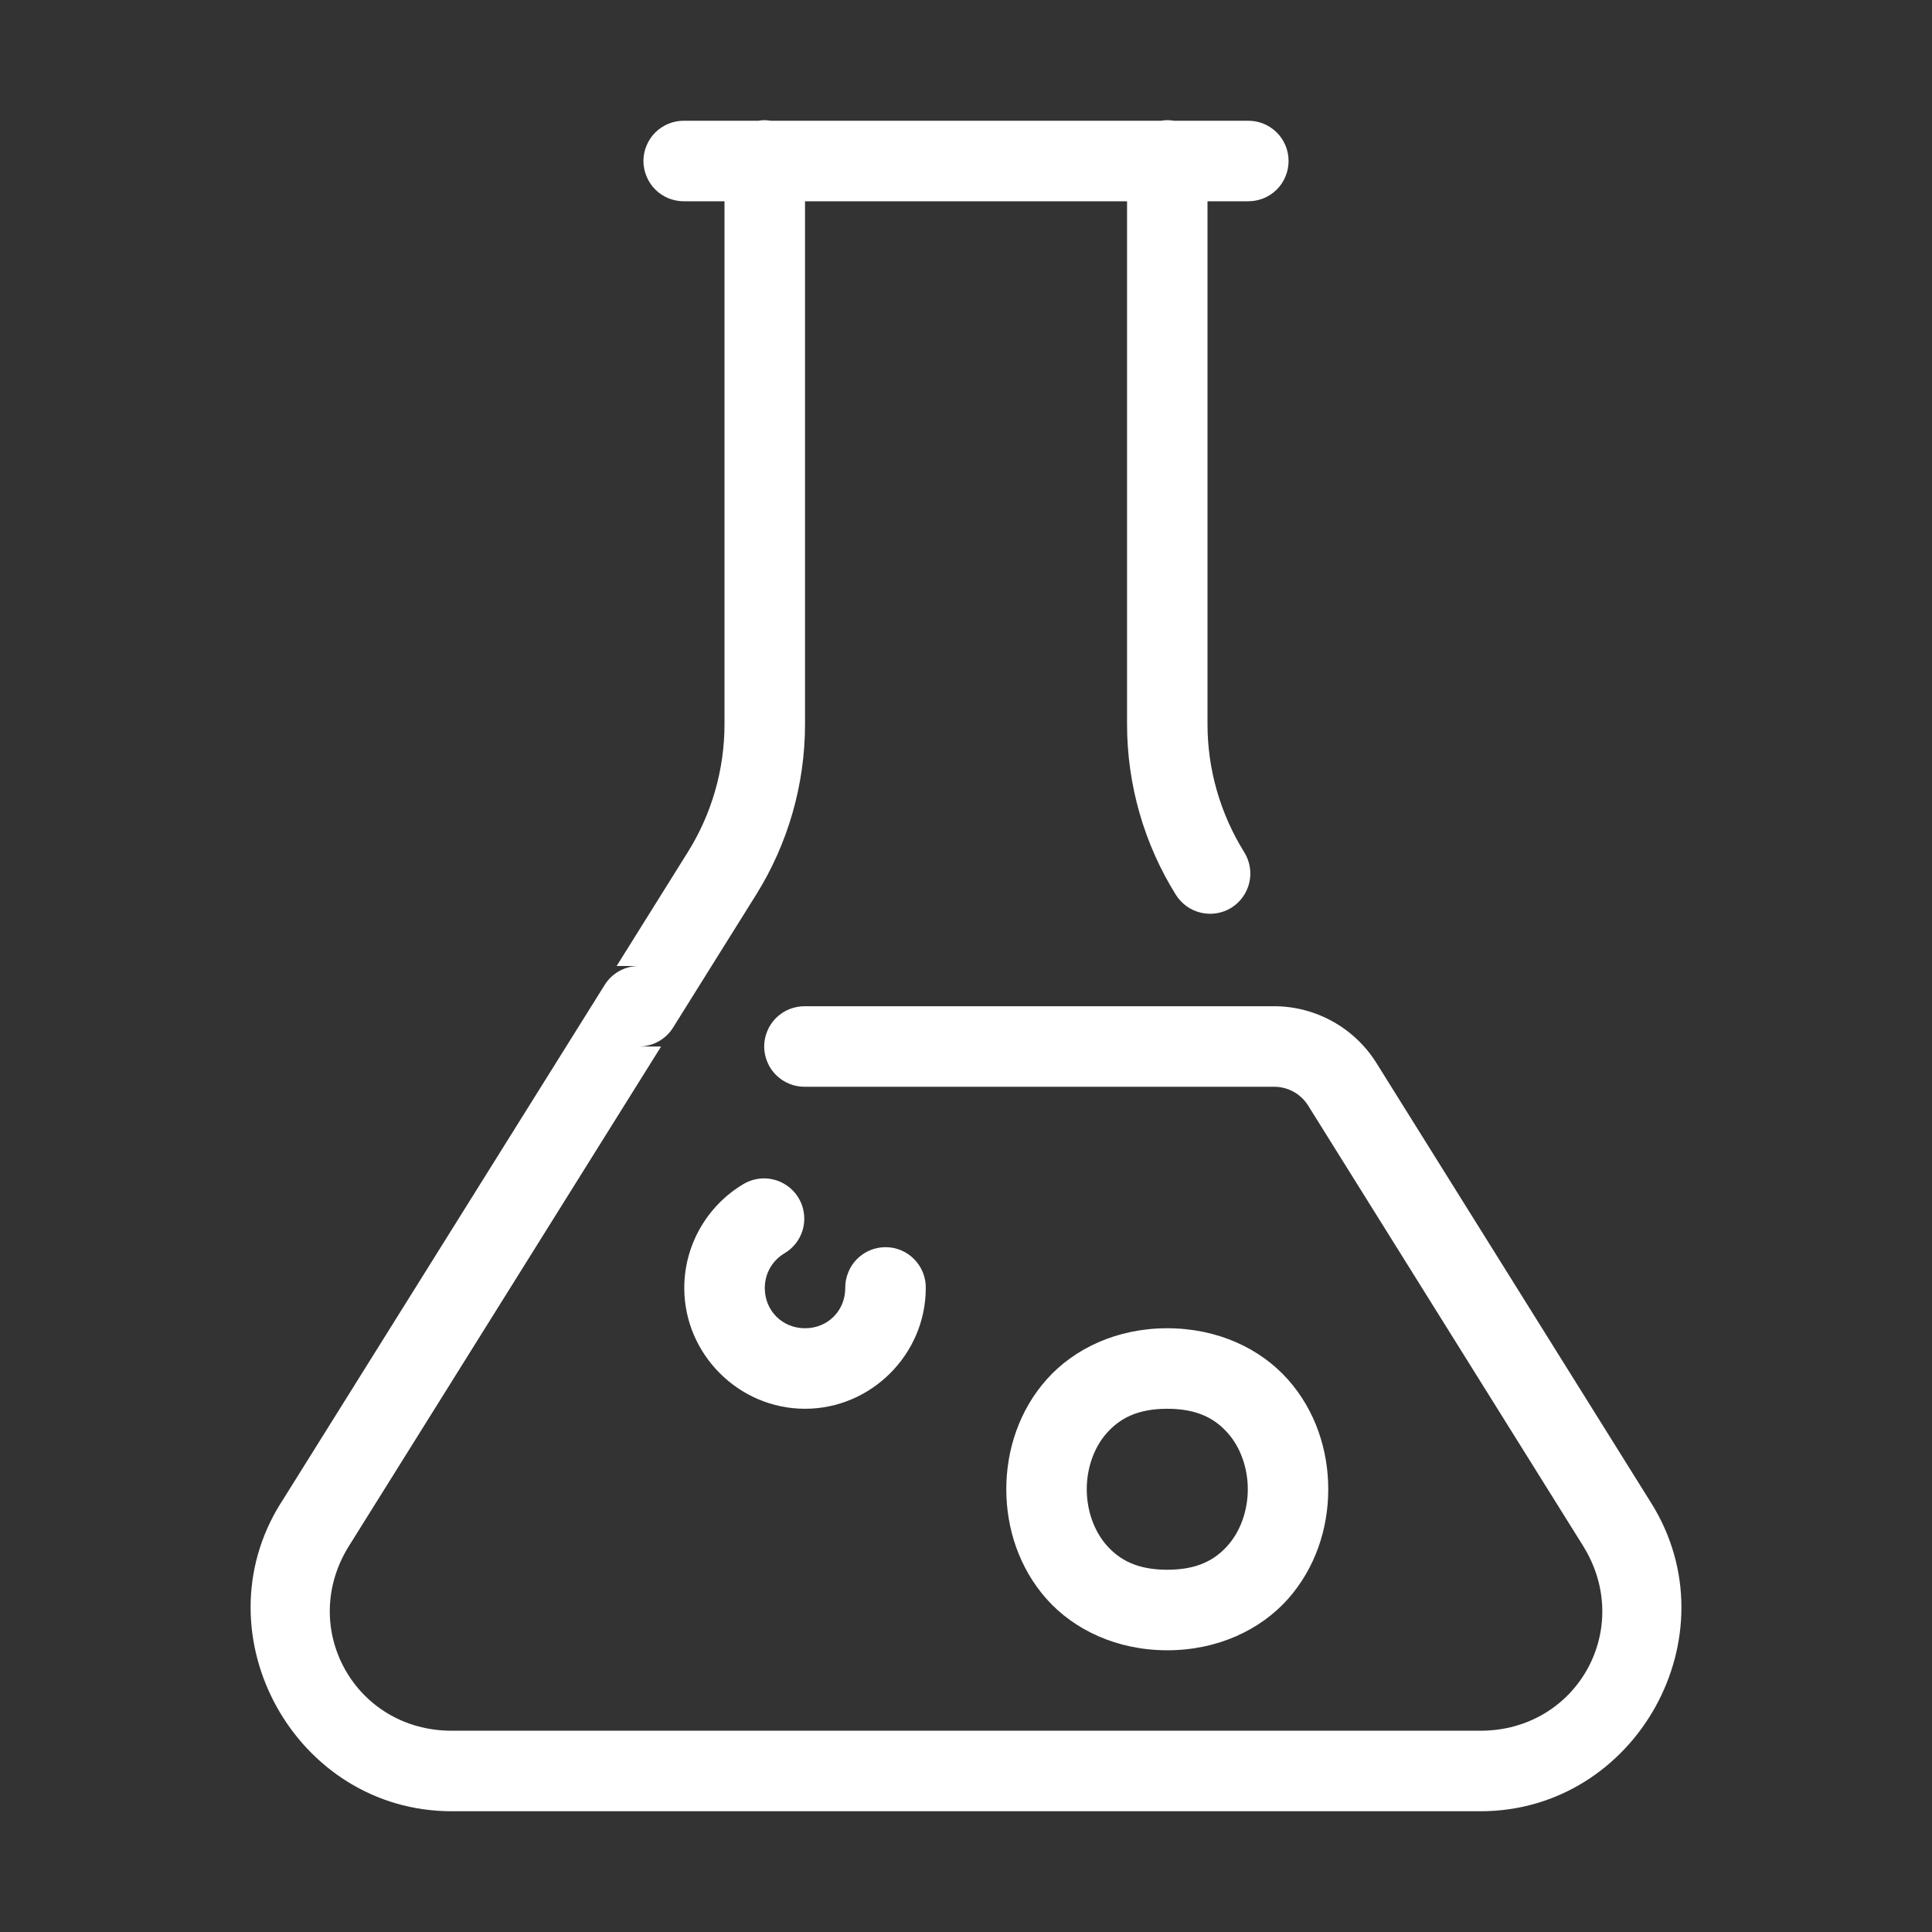 <svg width="28" height="28" viewBox="0 0 28 28" fill="none" xmlns="http://www.w3.org/2000/svg">
<rect x="0" y="0" width="28" height="28" fill="#333333" stroke="none"/>
<path d="M11.075 1.742C11.046 1.743 11.018 1.745 10.99 1.75H9.917C9.84 1.749 9.763 1.763 9.691 1.792C9.62 1.821 9.554 1.864 9.499 1.918C9.444 1.972 9.401 2.037 9.371 2.108C9.341 2.179 9.325 2.256 9.325 2.333C9.325 2.411 9.341 2.487 9.371 2.558C9.401 2.63 9.444 2.695 9.499 2.749C9.554 2.803 9.62 2.846 9.691 2.875C9.763 2.903 9.84 2.918 9.917 2.917H10.5V10.495C10.5 11.151 10.316 11.794 9.968 12.35L8.937 14H9.257C9.159 14 9.061 14.025 8.975 14.073C8.888 14.121 8.815 14.191 8.763 14.275L4.068 21.787C4.067 21.787 4.067 21.787 4.067 21.787C2.871 23.703 4.286 26.25 6.546 26.25H21.455C23.717 26.25 25.13 23.704 23.932 21.785L19.949 15.407C19.63 14.896 19.068 14.583 18.465 14.583H11.667C11.59 14.582 11.513 14.597 11.441 14.625C11.37 14.654 11.304 14.697 11.249 14.751C11.194 14.806 11.15 14.87 11.121 14.941C11.091 15.013 11.075 15.089 11.075 15.167C11.075 15.244 11.091 15.32 11.121 15.392C11.15 15.463 11.194 15.528 11.249 15.582C11.304 15.636 11.37 15.679 11.441 15.708C11.513 15.737 11.59 15.751 11.667 15.75H18.465C18.667 15.75 18.853 15.853 18.96 16.025L22.942 22.402C23.687 23.595 22.861 25.083 21.455 25.083H6.546C5.143 25.083 4.316 23.593 5.057 22.406L9.581 15.167H9.261C9.36 15.167 9.457 15.141 9.544 15.093C9.63 15.045 9.703 14.976 9.755 14.892L10.957 12.969C11.421 12.227 11.667 11.37 11.667 10.495V2.917H16.334V10.495C16.334 11.37 16.579 12.227 17.042 12.969C17.125 13.1 17.255 13.194 17.406 13.228C17.557 13.263 17.715 13.237 17.847 13.155C17.978 13.073 18.071 12.942 18.106 12.791C18.141 12.64 18.114 12.482 18.032 12.35C17.685 11.793 17.5 11.151 17.5 10.495V2.917H18.084C18.161 2.918 18.238 2.903 18.31 2.875C18.381 2.846 18.447 2.803 18.502 2.749C18.557 2.695 18.6 2.63 18.63 2.558C18.66 2.487 18.675 2.411 18.675 2.333C18.675 2.256 18.66 2.179 18.63 2.108C18.6 2.037 18.557 1.972 18.502 1.918C18.447 1.864 18.381 1.821 18.31 1.792C18.238 1.763 18.161 1.749 18.084 1.75H17.015C16.98 1.744 16.944 1.741 16.908 1.742C16.88 1.743 16.852 1.745 16.825 1.75H11.174C11.141 1.745 11.108 1.742 11.075 1.742ZM11.082 17.078C10.97 17.077 10.86 17.107 10.765 17.166C10.257 17.472 9.917 18.034 9.917 18.667C9.917 19.626 10.707 20.417 11.667 20.417C12.627 20.417 13.417 19.626 13.417 18.667C13.418 18.589 13.404 18.513 13.375 18.441C13.346 18.369 13.303 18.304 13.249 18.249C13.195 18.194 13.13 18.15 13.059 18.12C12.988 18.09 12.911 18.075 12.834 18.075C12.757 18.075 12.68 18.09 12.609 18.12C12.537 18.15 12.473 18.194 12.418 18.249C12.364 18.304 12.321 18.369 12.293 18.441C12.264 18.513 12.249 18.589 12.25 18.667C12.25 18.996 11.997 19.25 11.667 19.25C11.338 19.25 11.084 18.996 11.084 18.667C11.084 18.45 11.198 18.267 11.367 18.165C11.477 18.101 11.563 18.003 11.612 17.885C11.661 17.767 11.669 17.637 11.637 17.513C11.605 17.39 11.533 17.281 11.432 17.202C11.332 17.124 11.209 17.08 11.082 17.078ZM16.917 19.25C16.188 19.25 15.567 19.544 15.168 19.993C14.77 20.441 14.584 21.016 14.584 21.583C14.584 22.151 14.77 22.725 15.168 23.174C15.567 23.622 16.188 23.917 16.917 23.917C17.646 23.917 18.267 23.622 18.666 23.174C19.064 22.725 19.25 22.151 19.25 21.583C19.25 21.016 19.064 20.441 18.666 19.993C18.267 19.544 17.646 19.25 16.917 19.25ZM16.917 20.417C17.355 20.417 17.608 20.56 17.793 20.768C17.978 20.975 18.084 21.276 18.084 21.583C18.084 21.891 17.978 22.191 17.793 22.399C17.608 22.607 17.355 22.75 16.917 22.75C16.48 22.75 16.226 22.607 16.041 22.399C15.856 22.191 15.75 21.891 15.75 21.583C15.75 21.276 15.856 20.975 16.041 20.768C16.226 20.56 16.48 20.417 16.917 20.417Z" fill="white"/>
</svg>
